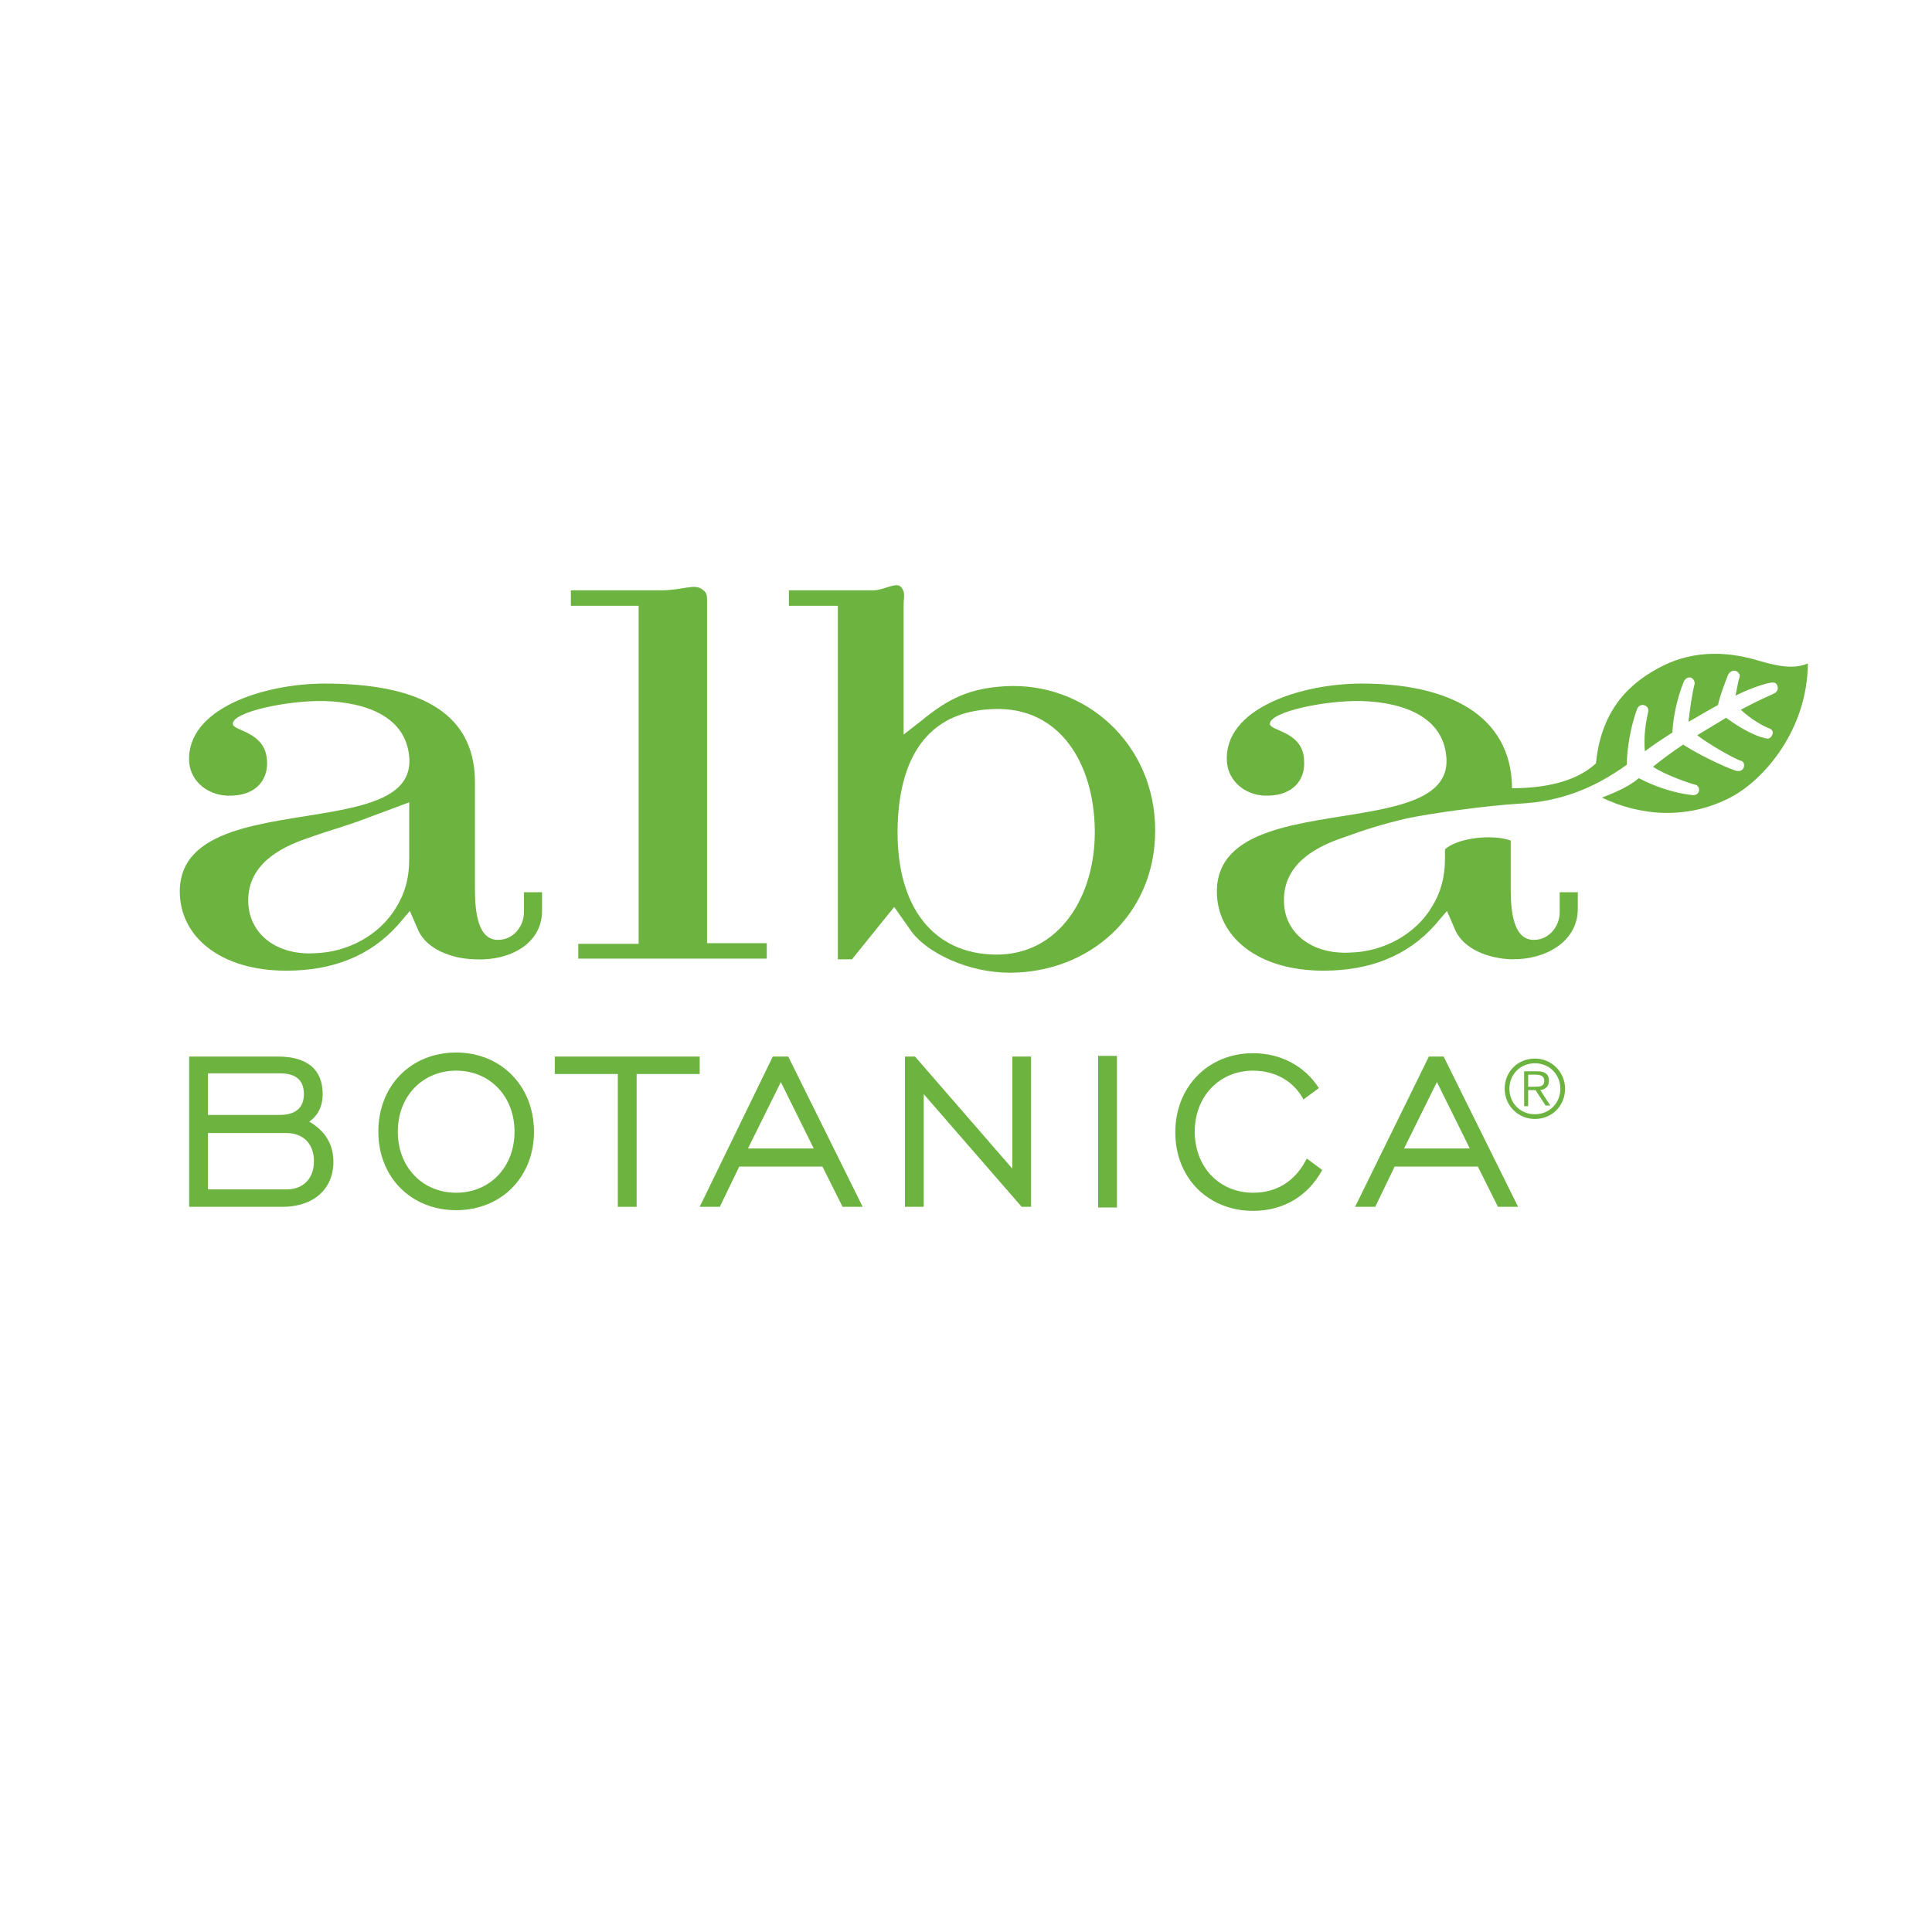 <?xml version="1.0" encoding="utf-8"?><!DOCTYPE svg PUBLIC "-//W3C//DTD SVG 1.1//EN" "http://www.w3.org/Graphics/SVG/1.1/DTD/svg11.dtd"><svg version="1.1" id="Layer_1" xmlns="http://www.w3.org/2000/svg" xmlns:xlink="http://www.w3.org/1999/xlink" x="0px" y="0px" viewBox="0 0 288 288" enable-background="new 0 0 288 288" xml:space="preserve"><g><defs><rect id="SVGID_1_" width="288" height="288"/></defs><clipPath id="SVGID_2_"><use xlink:href="#SVGID_1_" overflow="visible"/></clipPath><path clip-path="url(#SVGID_2_)" fill="#6CB33F" d="M86.2,143v-2.3h9V90.3H85.1V88h13.4c3.2,0,4.9-1,6.1-0.2
		c0.7,0.5,0.8,0.7,0.8,1.8v51h8.9v2.3H86.2z"/><path clip-path="url(#SVGID_2_)" fill="#6CB33F" d="M163.2,123.8c0.1,9.8-5.3,18.6-14.8,18.5c-9.2-0.1-14.7-7-14.6-18.5
		c0.1-10.6,4.3-17.8,14.3-18.1C157.9,105.3,163.1,113.7,163.2,123.8 M172.2,123.8c0-13-10.5-22.2-22.4-21.5
		c-5.2,0.3-8.4,1.8-12.4,5.1l-2.7,2.1V90.1c0-1,0.3-1.7-0.3-2.5c-0.7-1-2.6,0.4-4.2,0.4h-12.6v2.3h7.3V143h2.1l6.3-7.8l2.6,3.7
		c2.4,3.2,8.5,6.1,14.6,6.1C162.3,145,172.2,136.5,172.2,123.8"/><path clip-path="url(#SVGID_2_)" fill="#6CB33F" d="M31,177.3v-8.4h11.7c2.6,0,4.1,1.7,4.1,4.2c0,2.5-1.5,4.2-4.1,4.2H31z
		 M28.2,179.9h13.9c4.7,0,7.6-2.7,7.6-6.7c0-2.6-1.2-4.6-3.6-6c1.3-0.9,2-2.3,2-4.1c0-3.6-2.2-5.6-6.7-5.6H28.2V179.9z M31,166.3
		v-6.3h10.7c2.4,0,3.6,1,3.6,3.1c0,2-1.2,3.1-3.6,3.1H31z"/><path clip-path="url(#SVGID_2_)" fill="#6CB33F" d="M68,177.8c-5,0-8.7-3.8-8.7-9.1c0-5.3,3.7-9.1,8.7-9.1c5,0,8.7,3.8,8.7,9.1
		C76.7,174,73,177.8,68,177.8 M68,180.4c6.7,0,11.6-4.9,11.6-11.7c0-6.8-4.9-11.8-11.6-11.8c-6.7,0-11.6,4.9-11.6,11.8
		C56.4,175.5,61.3,180.4,68,180.4"/><polygon clip-path="url(#SVGID_2_)" fill="#6CB33F" points="92.1,160.1 82.7,160.1 82.7,157.5 104.3,157.5 104.3,160.1 94.9,160.1 
		94.9,179.9 92.1,179.9 	"/><path clip-path="url(#SVGID_2_)" fill="#6CB33F" d="M111.5,171.2l4.9-9.9l4.9,9.9H111.5z M104.3,179.9h3l2.9-6h12.4l3,6h3
		l-11.1-22.4h-2.3L104.3,179.9z"/><polygon clip-path="url(#SVGID_2_)" fill="#6CB33F" points="134.9,157.5 136.4,157.5 150.9,174.2 150.9,157.5 153.7,157.5 
		153.7,179.9 152.3,179.9 137.7,163.1 137.7,179.9 134.9,179.9 	"/><rect x="163.7" y="157.4" clip-path="url(#SVGID_2_)" fill="#6CB33F" width="2.8" height="22.6"/><path clip-path="url(#SVGID_2_)" fill="#6CB33F" d="M197.1,174.4c-2.1,3.9-5.8,6.1-10.3,6.1c-6.7,0-11.6-4.9-11.6-11.7
		c0-6.8,4.9-11.8,11.6-11.8c4.1,0,7.7,1.9,9.8,5.2l-2.3,1.7c-1.4-2.7-4.2-4.3-7.5-4.3c-5,0-8.7,3.8-8.7,9.1c0,5.3,3.7,9.1,8.7,9.1
		c3.5,0,6.3-1.7,8-5.1L197.1,174.4z"/><path clip-path="url(#SVGID_2_)" fill="#6CB33F" d="M209.3,171.2l4.9-9.9l4.9,9.9H209.3z M202,179.9h3l2.9-6h12.4l3,6h3l-11.1-22.4
		H213L202,179.9z"/><path clip-path="url(#SVGID_2_)" fill="#6CB33F" d="M226.5,119.8c6-0.3,11-2.2,16-5.8c0-2.3,0.6-5.8,1.5-8.2c0.1-0.4,0.5-0.8,1-0.7
		c0.5,0.1,0.8,0.5,0.7,1c-0.4,1.7-0.7,3.9-0.5,5.9c1.3-1,2.7-1.9,4.1-2.8c0.1-2.3,0.7-5.1,1.7-7.6c0.2-0.4,0.6-0.7,1-0.6
		c0.4,0.1,0.7,0.6,0.6,1c-0.4,1.6-0.7,3.8-0.9,5.6c1.1-0.6,3.6-2.1,4.4-2.5c0.3-1.5,1.2-3.7,1.5-4.5c0.2-0.4,0.6-0.7,1.1-0.6
		c0.4,0.1,0.8,0.6,0.6,1c-0.2,0.5-0.3,1.4-0.6,2.7c2.2-1.1,4.4-1.8,5.1-1.9c0.5-0.1,0.9-0.1,1.1,0.3c0.2,0.4,0.2,1-0.5,1.3
		c-0.8,0.4-2.3,1-4.9,2.4c1.5,1.4,3.4,2.5,4.3,2.8c0.5,0.2,0.6,0.7,0.3,1.1c-0.2,0.4-0.6,0.5-1.1,0.3c-0.5-0.1-2.4-0.6-5.7-3
		c-0.6,0.4-3,1.8-4.3,2.6c1.8,1.4,5.7,3.6,6.5,3.8c0.5,0.1,0.6,0.7,0.4,1.1c-0.2,0.4-0.6,0.5-1.1,0.4c-0.5-0.1-4.6-1.8-7.9-3.9
		c-1.5,1-3,2.1-4.5,3.3c1.8,1.2,5.5,2.5,6.4,2.7c0.4,0.1,0.6,0.7,0.4,1.1c-0.2,0.4-0.7,0.5-1.1,0.4c-1-0.1-4.2-0.6-7.8-2.5
		c-1.4,1.2-3.4,2.1-5.5,2.9c5.6,2.7,12.7,3.4,19.3-0.1c4.7-2.5,11.3-9.8,11.4-19.9c-1.7,0.7-3.6,0.7-7.3-0.4
		c-5.6-1.7-10.6-1.3-15,1.1c-5.4,2.9-8.6,7.3-9.3,14.2c-3,2.8-7.8,3.7-12.5,3.7c-0.1-11-9.6-15.6-22.4-15.6c-9,0-20.7,3.7-20.1,11.7
		c0.2,2.9,2.9,5.2,6.3,5c3.4-0.1,5.4-2.2,5.2-5.2c-0.1-4.4-5.1-4.4-5.1-5.5c0-1.8,8.2-3.5,13.6-3.4c6.6,0.2,12.2,2.5,12.7,8.3
		c0.5,5.3-5,7-11.5,8.2c-9.9,1.8-22.7,2.4-22.7,11.9c0,6.6,5.9,11.8,15.9,11.8c6.9,0,12.5-2.2,16.6-6.8l1.8-2.1l1.3,3
		c1.3,2.7,4.9,4.1,8.3,4.2c5.2,0.1,9.9-2.7,9.9-7.5V133h-2.7v3c0,2.1-1.6,4.1-3.8,4.1c-3.1,0.1-3.5-4.3-3.5-7.5v-7.3
		c-2.8-1-7.9-0.4-9.8,1.3v1.4c0,2.7-0.6,5-1.9,7.1c-2.4,4.1-7.2,6.8-12.3,6.9c-5.6,0.3-9.8-2.9-9.8-7.7c-0.1-5.6,4.9-8.1,8.7-9.4
		c3.6-1.3,5.8-2,9.6-2.9C213.5,121.2,221.6,120.1,226.5,119.8"/><path clip-path="url(#SVGID_2_)" fill="#6CB33F" d="M61,128.1c0,2.7-0.6,5-1.9,7.1c-2.4,4.1-7.2,6.8-12.3,6.9
		c-5.6,0.3-9.7-2.9-9.8-7.7c-0.1-5.6,4.9-8.1,8.7-9.4c3.6-1.3,5.8-1.8,9.4-3.2l5.9-2.2V128.1z M80.8,135.8V133h-2.7v3
		c0,2.1-1.6,4.1-3.8,4.1c-3.1,0.1-3.5-4.3-3.5-7.5v-16c0-11.1-9.5-14.7-22.4-14.7c-9,0-20.7,3.7-20.2,11.7c0.2,2.9,2.9,5.2,6.4,5
		c3.4-0.1,5.4-2.2,5.2-5.2c-0.2-4.4-5.1-4.4-5.1-5.5c0-1.8,8.2-3.5,13.6-3.4c6.6,0.2,12.2,2.5,12.7,8.3c0.5,5.3-4.9,7-11.5,8.2
		c-9.9,1.8-22.7,2.4-22.7,11.9c0,6.6,5.9,11.8,15.9,11.8c6.9,0,12.5-2.2,16.6-6.8l1.8-2.1l1.3,3c1.3,2.7,4.9,4.1,8.3,4.2
		C76.1,143.3,80.8,140.6,80.8,135.8"/><path clip-path="url(#SVGID_2_)" fill="#6CB33F" d="M233.3,162.3c0,2.5-1.9,4.5-4.5,4.5c-2.5,0-4.5-2-4.5-4.5
		c0-2.5,1.9-4.5,4.5-4.5C231.3,157.8,233.3,159.8,233.3,162.3 M225,162.3c0,2.1,1.6,3.8,3.8,3.8c2.2,0,3.8-1.7,3.8-3.8
		c0-2.1-1.6-3.8-3.8-3.8C226.6,158.5,225,160.2,225,162.3 M227.8,164.9h-0.6v-5.2h2c1.2,0,1.7,0.5,1.7,1.4c0,0.9-0.6,1.3-1.3,1.4
		l1.5,2.3h-0.7l-1.5-2.3h-1.1V164.9z M228.7,162c0.8,0,1.5,0,1.5-0.9c0-0.7-0.6-0.9-1.2-0.9h-1.2v1.8H228.7z"/></g></svg>